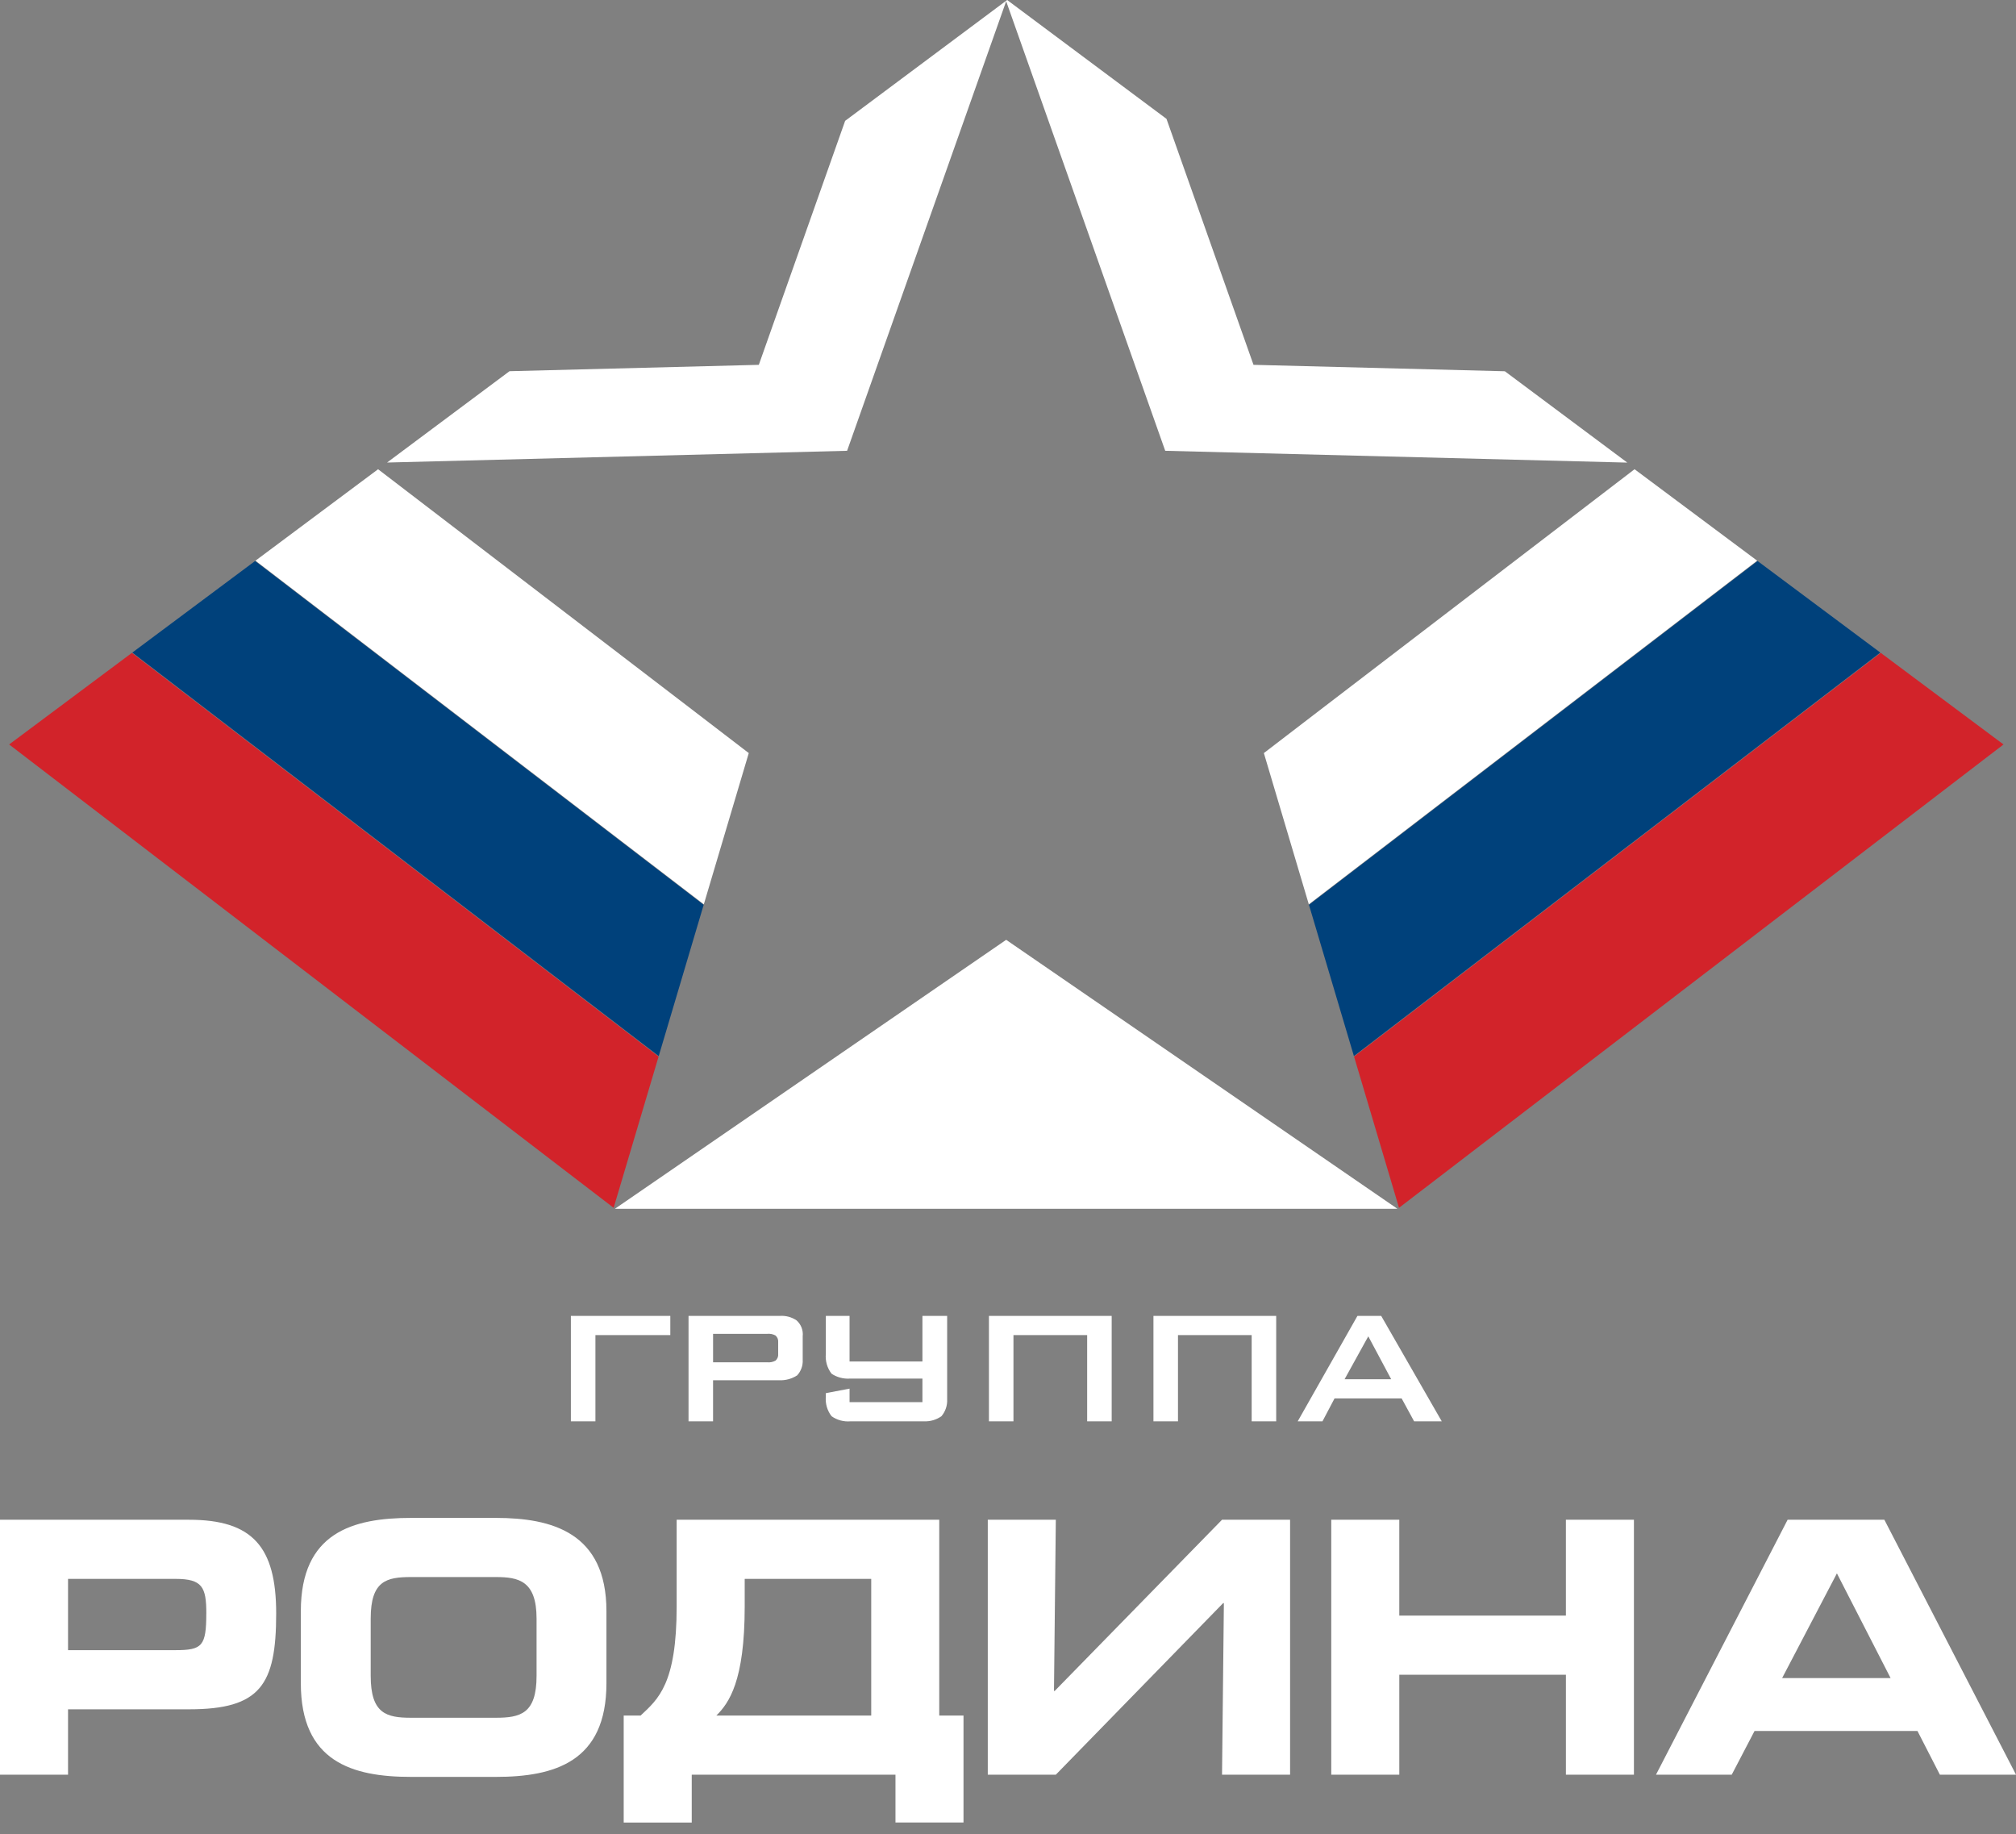 <svg width="144" height="131" viewBox="0 0 144 131" fill="none" xmlns="http://www.w3.org/2000/svg">
<rect x="0" y="0" width="144" height="131" fill="#808080" stroke="none"/>
<path d="M116.235 33.038L107.489 26.515L89.536 26.056L83.32 8.488L71.939 0L60.367 8.631L54.201 26.056L36.393 26.511L27.647 33.034L60.507 32.195L71.869 0.086L83.23 32.195L116.235 33.038Z" fill="white"/>
<path d="M47.042 75.459L9.422 46.627L0.652 53.169L43.831 86.261L47.042 75.459Z" fill="#D2232A"/>
<path d="M50.263 64.621L18.222 40.065L9.451 46.606L47.052 75.424L50.263 64.621Z" fill="#00417B"/>
<path d="M27.006 33.512L18.249 40.043L50.273 64.586L53.484 53.784L49.48 50.715L27.006 33.512Z" fill="white"/>
<path d="M96.718 75.459L134.338 46.627L143.108 53.169L99.929 86.261L96.718 75.459Z" fill="#D2232A"/>
<path d="M93.497 64.621L125.538 40.065L134.309 46.606L96.708 75.424L93.497 64.621Z" fill="#00417B"/>
<path d="M116.754 33.512L125.511 40.043L93.487 64.586L90.276 53.784L94.279 50.715L116.754 33.512ZM43.921 86.331H99.816L71.869 67.121L43.921 86.331ZM40.777 93.98V101.51H42.53V95.35H47.879V93.98H40.777ZM49.181 93.98V101.51H50.933V98.576H55.642C56.101 98.599 56.556 98.477 56.942 98.226C57.078 98.076 57.183 97.901 57.251 97.711C57.319 97.521 57.348 97.319 57.336 97.117V95.437C57.359 95.226 57.331 95.013 57.255 94.815C57.179 94.617 57.056 94.441 56.898 94.3C56.545 94.063 56.124 93.95 55.7 93.98H49.181ZM54.794 95.262C55.001 95.239 55.21 95.28 55.394 95.379C55.462 95.438 55.515 95.513 55.548 95.597C55.581 95.68 55.593 95.771 55.584 95.861V96.694C55.593 96.783 55.581 96.874 55.548 96.958C55.515 97.042 55.462 97.117 55.394 97.176C55.21 97.275 55.001 97.315 54.794 97.293H50.934V95.262H54.794ZM60.683 93.979H58.989V96.679C58.938 97.19 59.084 97.702 59.397 98.109C59.776 98.362 60.228 98.484 60.683 98.459H65.888V100.139H60.683V99.175L58.989 99.497V99.731C58.94 100.237 59.086 100.743 59.397 101.145C59.788 101.421 60.264 101.55 60.741 101.51H65.99C66.438 101.531 66.879 101.402 67.246 101.145C67.531 100.808 67.677 100.375 67.654 99.935V93.98H65.888V97.236H60.683V93.979ZM70.638 93.979V101.51H72.39V95.35H77.654V101.51H79.406V93.98L70.638 93.979ZM82.389 93.979V101.51H84.142V95.35H89.405V101.51H91.157V93.98L82.389 93.979ZM96.961 93.979L92.693 101.51H94.462L95.324 99.875H100.118L101.009 101.51H102.983L98.657 93.98L96.961 93.979ZM96.041 98.505L97.735 95.439L99.372 98.505H96.041ZM19.727 115.229C19.727 110.453 18.02 108.539 13.501 108.539H0V126.747H4.86V122.077H13.5C18.596 122.077 19.727 120.345 19.727 115.229ZM14.735 115.229C14.735 117.564 14.445 117.852 12.528 117.852H4.86V112.762H12.53C14.448 112.762 14.737 113.34 14.737 115.229M43.317 120.214V115.071C43.317 109.457 39.429 108.407 35.41 108.407H29.368C25.192 108.407 21.488 109.457 21.488 115.071V120.214C21.488 125.828 25.165 126.904 29.368 126.904H35.41C39.613 126.904 43.317 125.828 43.317 120.214ZM38.326 119.689C38.326 122.392 37.17 122.68 35.41 122.68H29.368C27.608 122.68 26.479 122.392 26.479 119.689V115.596C26.479 112.893 27.609 112.631 29.368 112.631H35.41C37.039 112.631 38.326 112.893 38.326 115.596V119.689ZM68.822 130.162V122.522H67.089V108.538H48.333V114.73C48.333 120.266 47.019 121.342 45.758 122.523H44.55V130.163H49.41V126.747H63.962V130.162H68.822ZM62.23 122.522H51.17C52.063 121.63 53.193 120.082 53.193 114.73V112.762H62.23V122.522ZM92.149 126.747V108.538H87.289L75.337 120.765H75.284L75.416 108.538H70.556V126.747H75.416L87.367 114.494H87.42L87.288 126.747H92.149ZM116.709 126.747V108.538H111.849V115.386H99.949V108.538H95.09V126.747H99.95V119.61H111.85V126.747H116.709ZM144.001 126.747L134.597 108.538H127.688L118.285 126.747H123.695L125.325 123.624H136.961L138.563 126.747H144.001ZM135.043 119.847H127.295L131.208 112.369L135.043 119.847Z" fill="white"/>
</svg>

